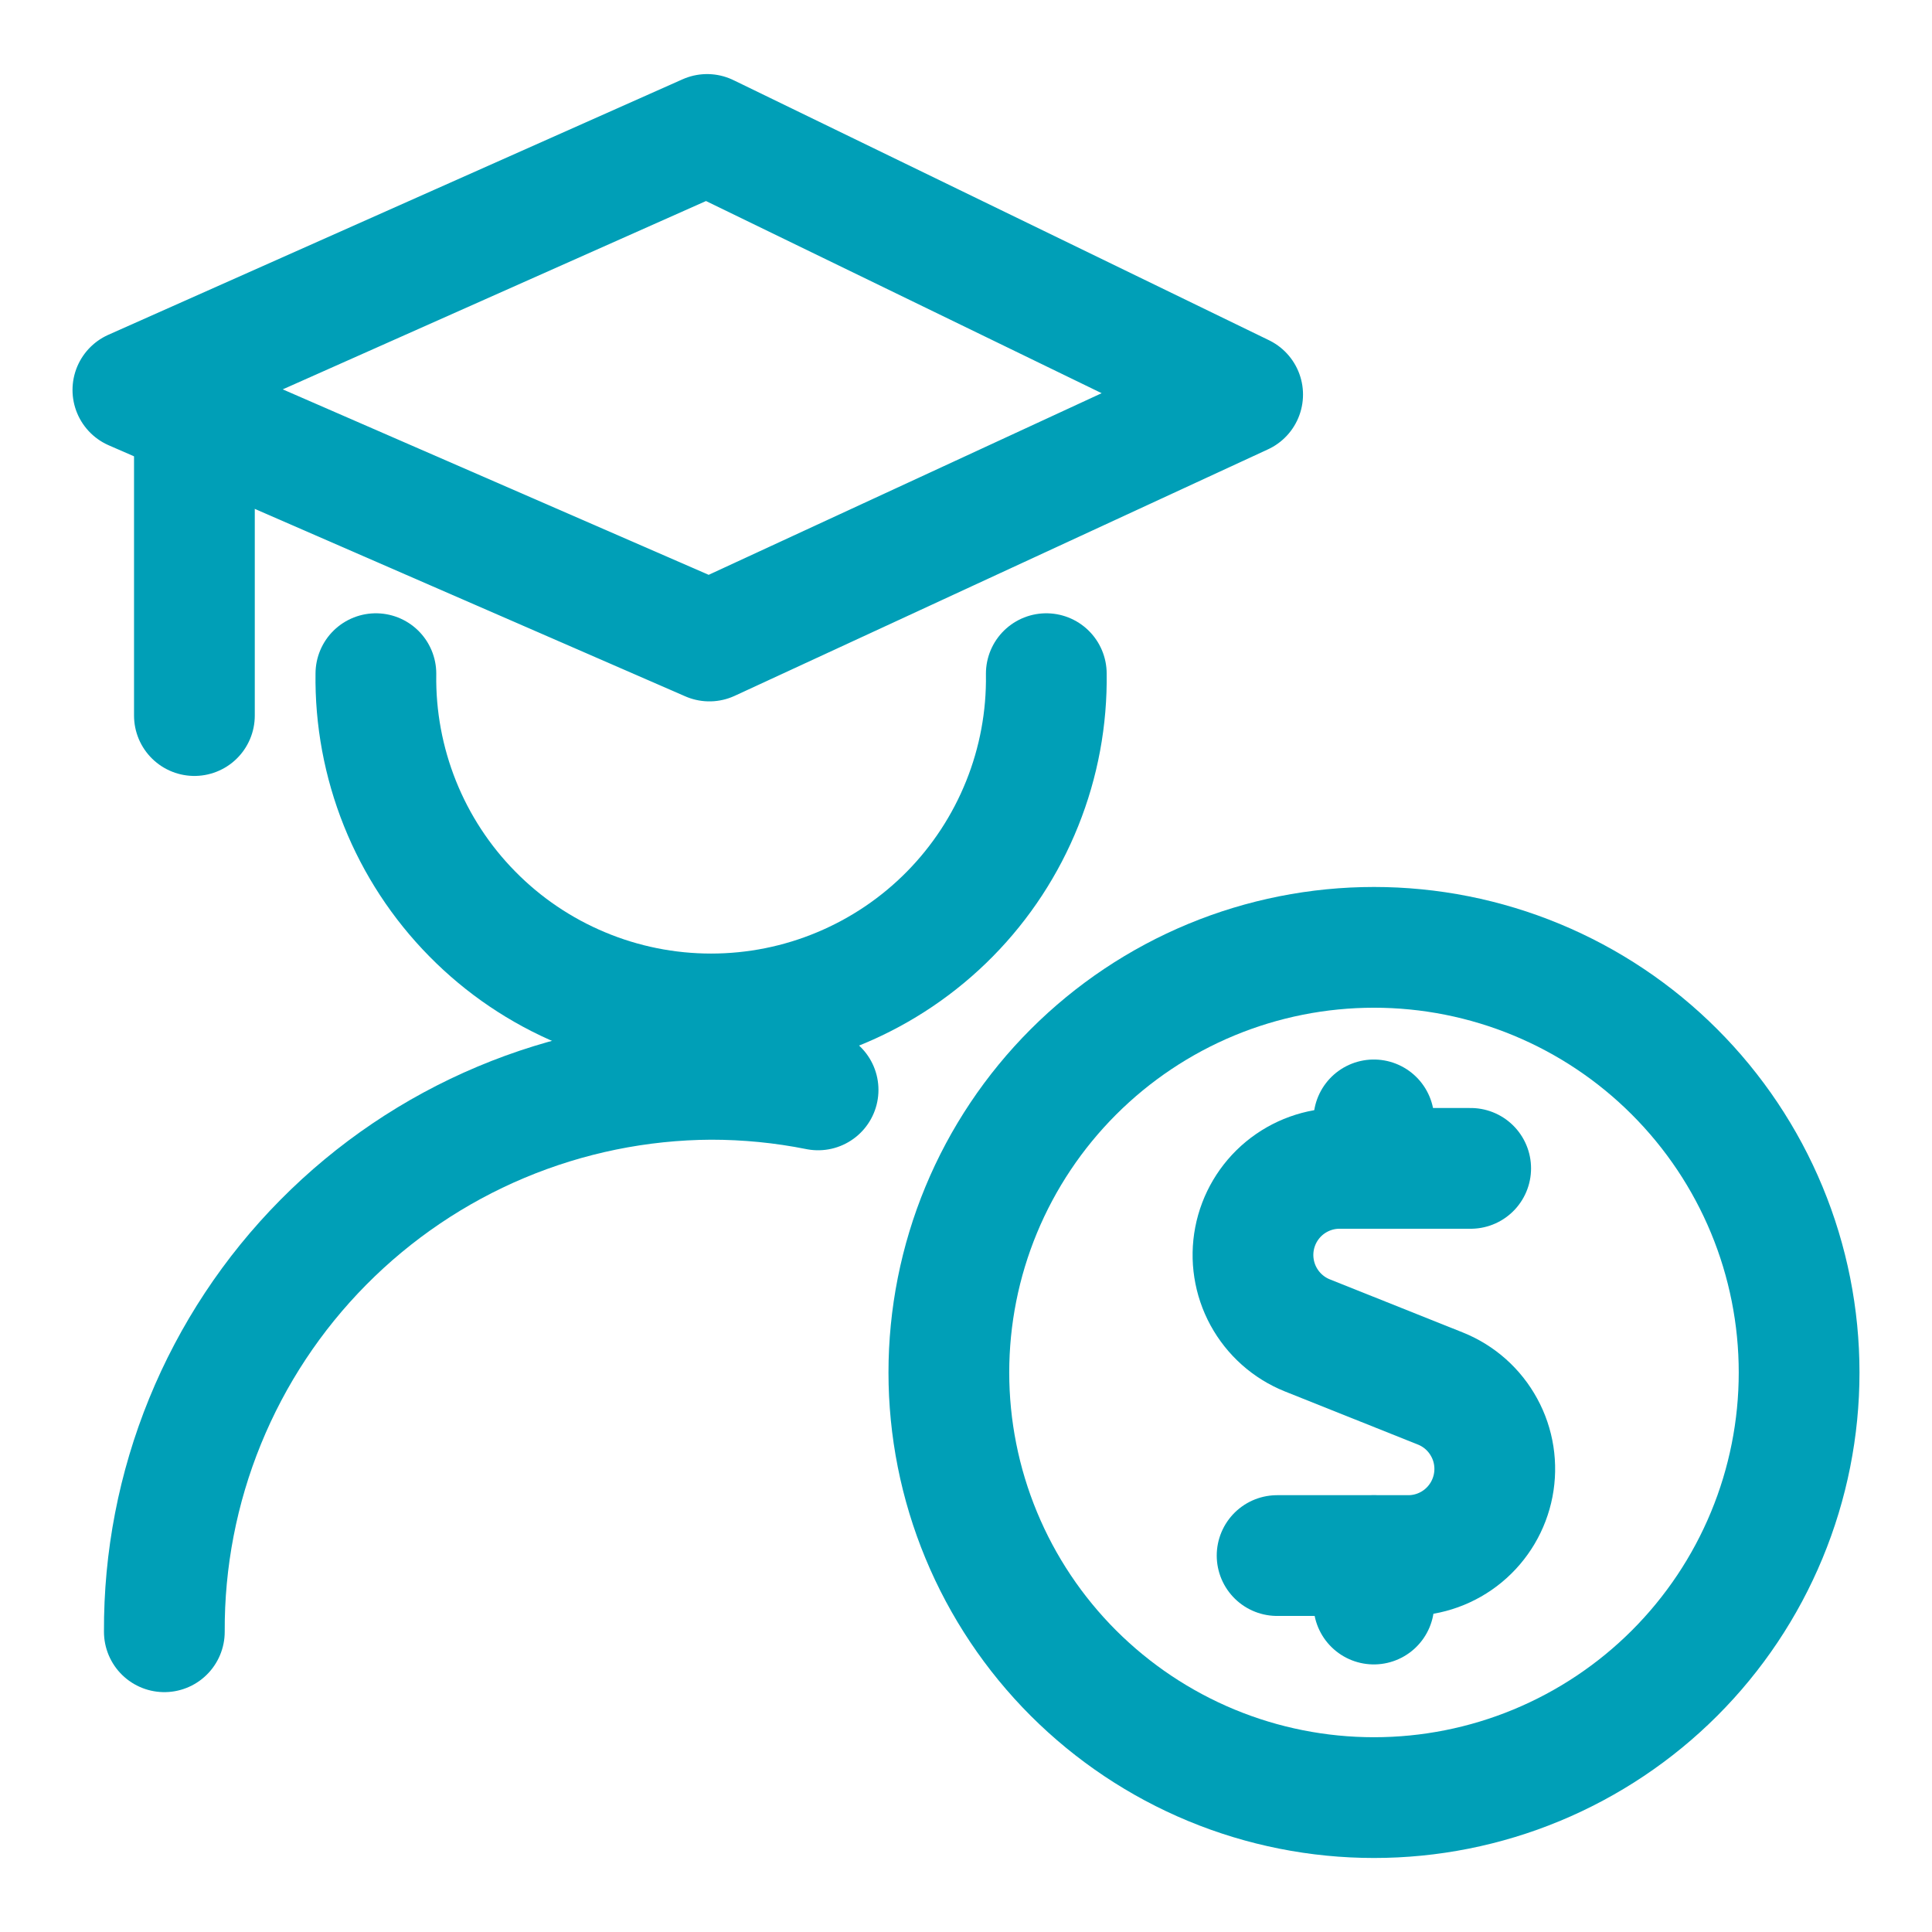 <?xml version="1.0" encoding="UTF-8"?>
<svg xmlns="http://www.w3.org/2000/svg" width="32" height="32" viewBox="0 0 32 32" fill="none">
  <g id="Recruiting-Employee-Graduate-Money--Streamline-Ultimate">
    <path id="Vector" d="M17.33 11.158C17.341 11.894 17.206 12.625 16.931 13.309C16.657 13.992 16.25 14.614 15.734 15.138C15.217 15.663 14.601 16.079 13.922 16.363C13.243 16.648 12.514 16.794 11.778 16.794C11.042 16.794 10.313 16.648 9.634 16.363C8.955 16.079 8.339 15.663 7.823 15.138C7.306 14.614 6.899 13.992 6.625 13.309C6.351 12.625 6.215 11.894 6.226 11.158" stroke="#009FB7" stroke-width="2" stroke-linecap="round" stroke-linejoin="round"></path>
    <path id="Vector_2" d="M13.55 18.052C12.966 17.935 12.373 17.877 11.777 17.877C10.582 17.883 9.399 18.125 8.298 18.588C7.196 19.051 6.196 19.727 5.355 20.577C4.514 21.426 3.849 22.433 3.397 23.54C2.945 24.647 2.716 25.832 2.722 27.027" stroke="#009FB7" stroke-width="2" stroke-linecap="round" stroke-linejoin="round"></path>
    <path id="Vector_3" d="M11.712 2.227L2.201 6.459L11.75 10.617L20.582 6.535L11.712 2.227Z" stroke="#009FB7" stroke-width="2" stroke-linecap="round" stroke-linejoin="round"></path>
    <path id="Vector_4" d="M3.22 7.201V11.852" stroke="#009FB7" stroke-width="2" stroke-linecap="round" stroke-linejoin="round"></path>
    <path id="Vector_5" d="M24.359 19.352H22.185C21.852 19.352 21.53 19.469 21.273 19.681C21.017 19.893 20.842 20.188 20.779 20.515C20.716 20.842 20.769 21.181 20.928 21.473C21.088 21.766 21.344 21.994 21.653 22.118L23.859 22.999C24.168 23.123 24.424 23.351 24.583 23.644C24.743 23.936 24.795 24.275 24.732 24.602C24.669 24.928 24.495 25.223 24.238 25.436C23.982 25.648 23.659 25.765 23.326 25.765H21.153" stroke="#009FB7" stroke-width="2" stroke-linecap="round" stroke-linejoin="round"></path>
    <path id="Vector_6" d="M22.755 19.351V18.549" stroke="#009FB7" stroke-width="2" stroke-linecap="round" stroke-linejoin="round"></path>
    <path id="Vector_7" d="M22.755 26.568V25.766" stroke="#009FB7" stroke-width="2" stroke-linecap="round" stroke-linejoin="round"></path>
    <path id="Vector_8" d="M15.716 22.733C15.716 23.657 15.898 24.573 16.252 25.427C16.606 26.282 17.125 27.058 17.779 27.712C18.433 28.365 19.209 28.884 20.063 29.238C20.917 29.592 21.833 29.774 22.758 29.774C23.682 29.774 24.598 29.592 25.452 29.238C26.306 28.884 27.083 28.365 27.736 27.712C28.39 27.058 28.909 26.282 29.263 25.427C29.617 24.573 29.799 23.657 29.799 22.733C29.799 21.808 29.617 20.892 29.263 20.038C28.909 19.184 28.39 18.408 27.736 17.754C27.083 17.1 26.306 16.581 25.452 16.227C24.598 15.873 23.682 15.691 22.758 15.691C21.833 15.691 20.917 15.873 20.063 16.227C19.209 16.581 18.433 17.1 17.779 17.754C17.125 18.408 16.606 19.184 16.252 20.038C15.898 20.892 15.716 21.808 15.716 22.733Z" stroke="#009FB7" stroke-width="2" stroke-linecap="round" stroke-linejoin="round"></path>
  </g>
</svg>
